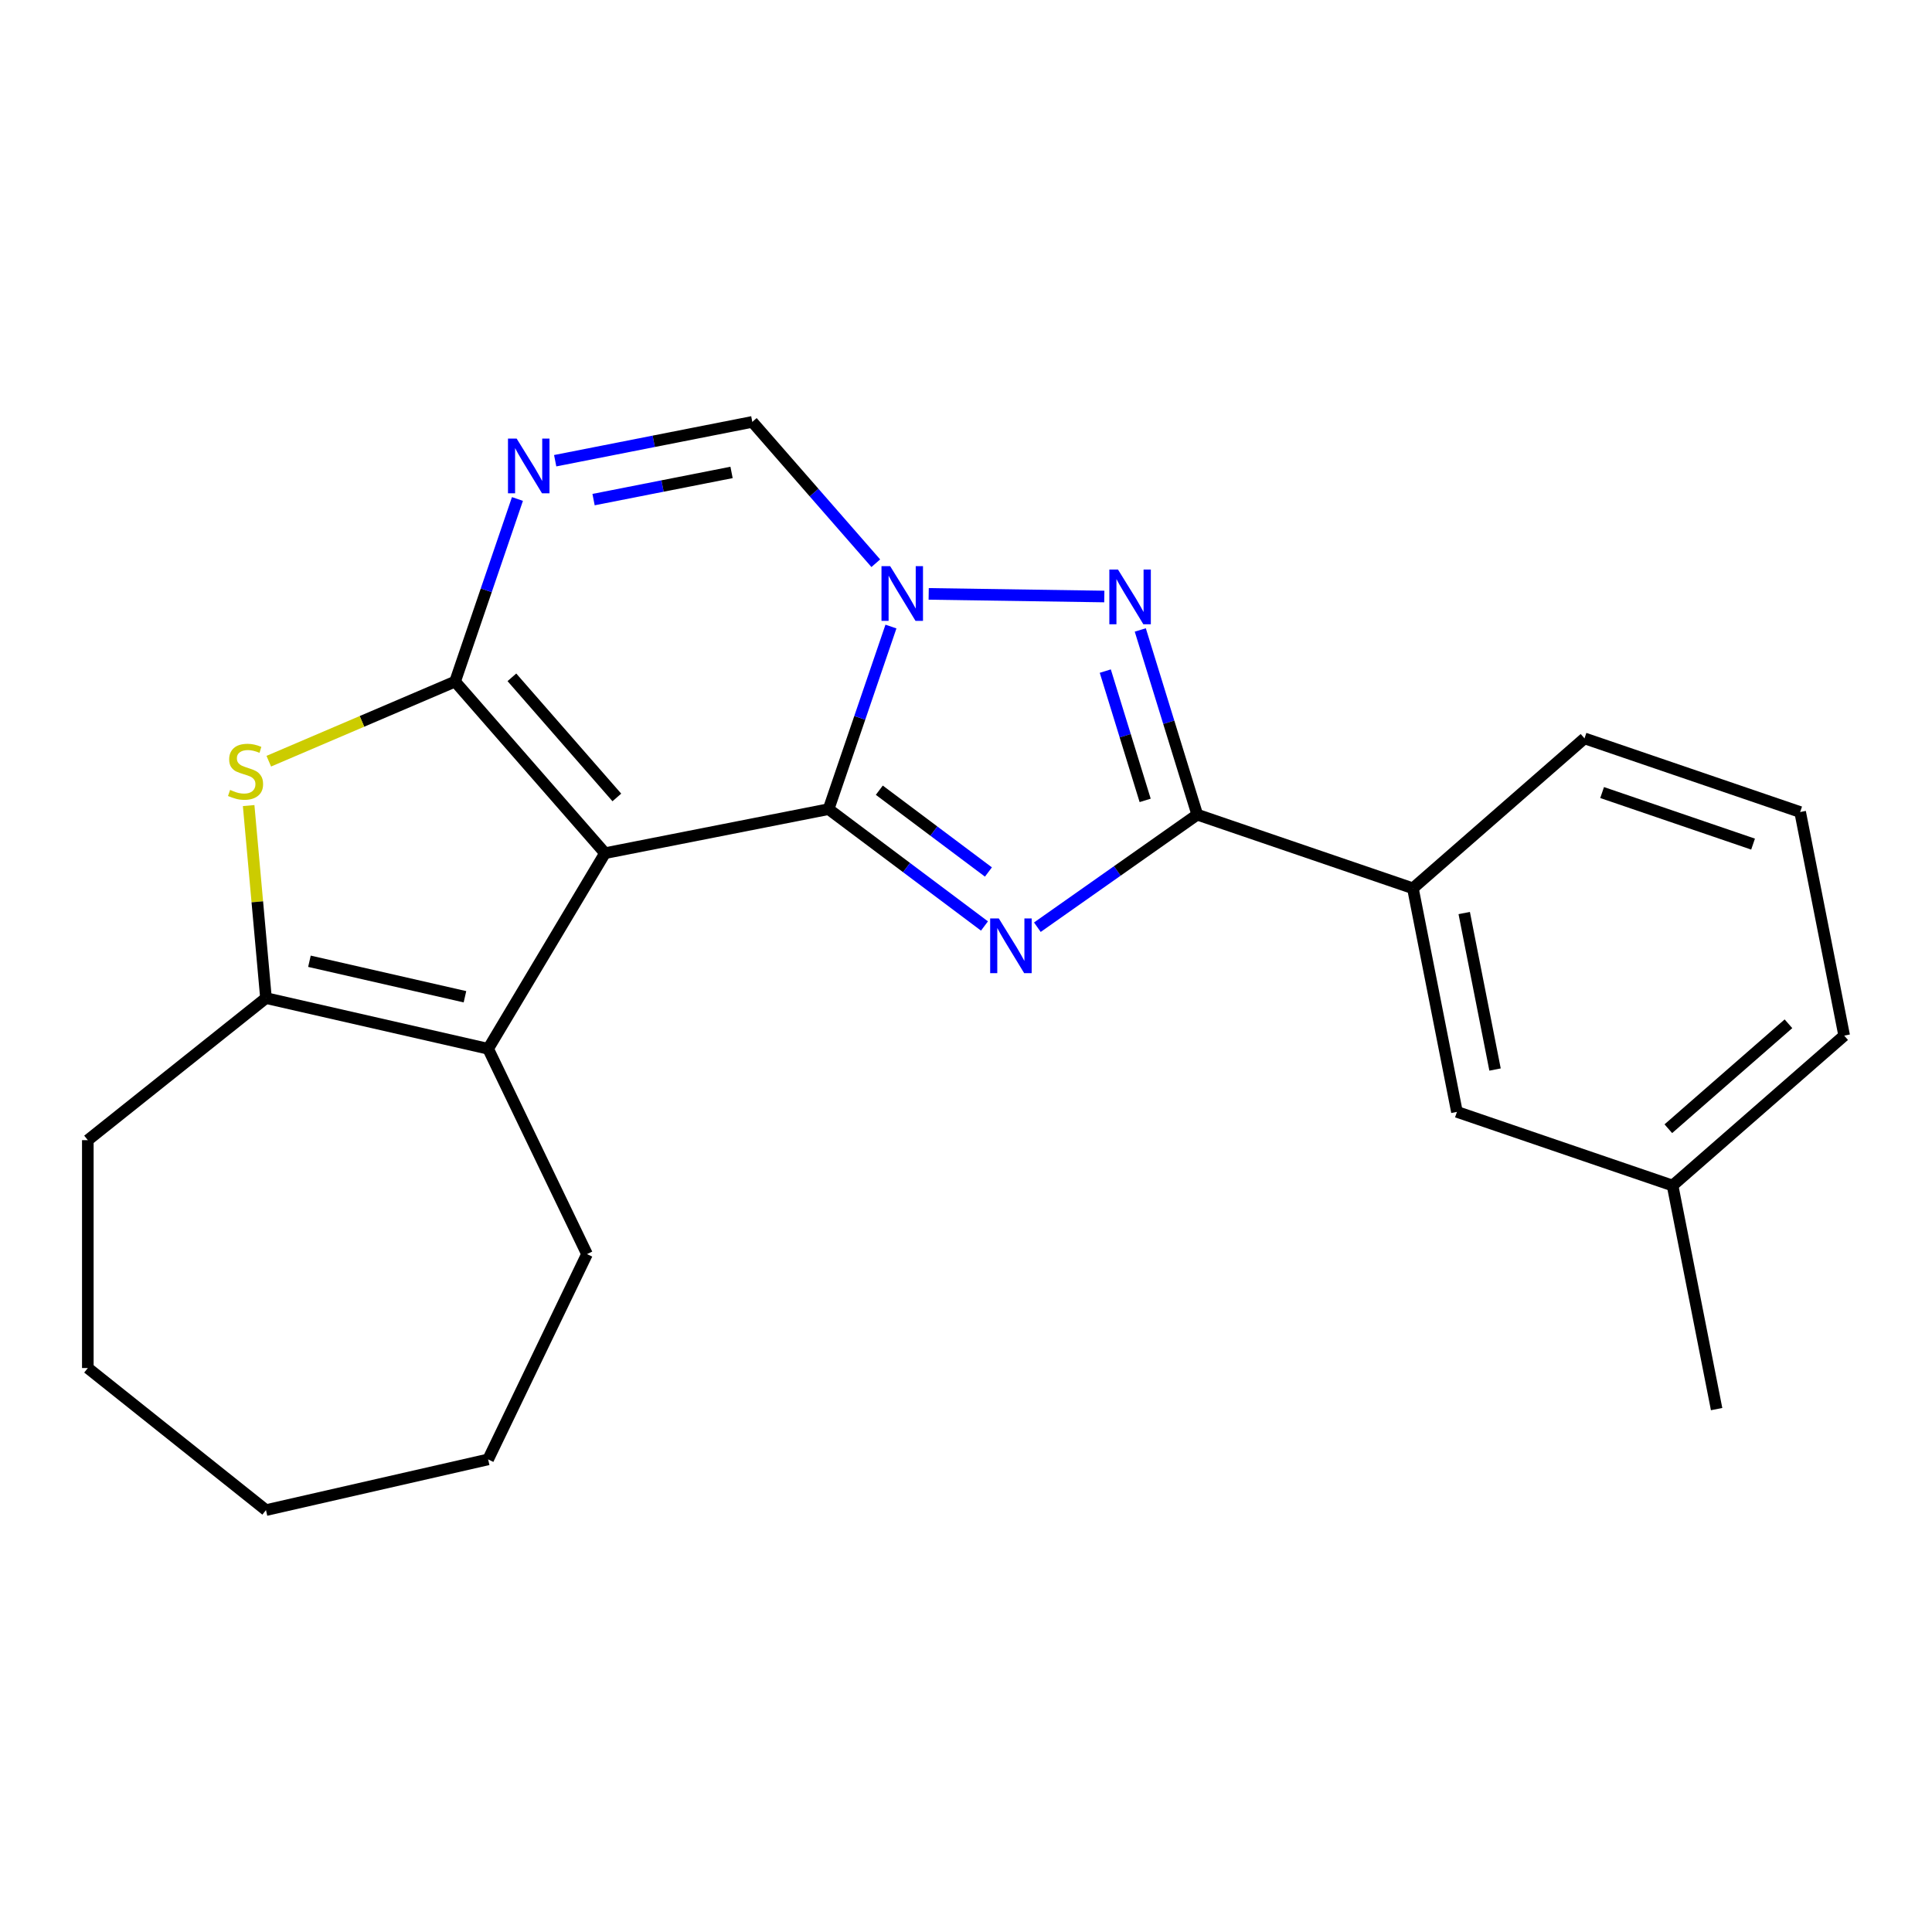 <?xml version='1.0' encoding='iso-8859-1'?>
<svg version='1.1' baseProfile='full'
              xmlns='http://www.w3.org/2000/svg'
                      xmlns:rdkit='http://www.rdkit.org/xml'
                      xmlns:xlink='http://www.w3.org/1999/xlink'
                  xml:space='preserve'
width='1000px' height='1000px' viewBox='0 0 1000 1000'>
<!-- END OF HEADER -->
<rect style='opacity:1.0;fill:#FFFFFF;stroke:none' width='1000' height='1000' x='0' y='0'> </rect>
<path class='bond-0' d='M 428.876,418.808 L 313.153,441.601' style='fill:none;fill-rule:evenodd;stroke:#000000;stroke-width:6px;stroke-linecap:butt;stroke-linejoin:miter;stroke-opacity:1' />
<path class='bond-2' d='M 428.876,418.808 L 469.219,449.05' style='fill:none;fill-rule:evenodd;stroke:#000000;stroke-width:6px;stroke-linecap:butt;stroke-linejoin:miter;stroke-opacity:1' />
<path class='bond-2' d='M 469.219,449.05 L 509.561,479.293' style='fill:none;fill-rule:evenodd;stroke:#0000FF;stroke-width:6px;stroke-linecap:butt;stroke-linejoin:miter;stroke-opacity:1' />
<path class='bond-2' d='M 455.129,409.006 L 483.368,430.176' style='fill:none;fill-rule:evenodd;stroke:#000000;stroke-width:6px;stroke-linecap:butt;stroke-linejoin:miter;stroke-opacity:1' />
<path class='bond-2' d='M 483.368,430.176 L 511.608,451.345' style='fill:none;fill-rule:evenodd;stroke:#0000FF;stroke-width:6px;stroke-linecap:butt;stroke-linejoin:miter;stroke-opacity:1' />
<path class='bond-3' d='M 428.876,418.808 L 445.016,371.554' style='fill:none;fill-rule:evenodd;stroke:#000000;stroke-width:6px;stroke-linecap:butt;stroke-linejoin:miter;stroke-opacity:1' />
<path class='bond-3' d='M 445.016,371.554 L 461.155,324.3' style='fill:none;fill-rule:evenodd;stroke:#0000FF;stroke-width:6px;stroke-linecap:butt;stroke-linejoin:miter;stroke-opacity:1' />
<path class='bond-1' d='M 313.153,441.601 L 235.552,352.779' style='fill:none;fill-rule:evenodd;stroke:#000000;stroke-width:6px;stroke-linecap:butt;stroke-linejoin:miter;stroke-opacity:1' />
<path class='bond-1' d='M 319.277,412.758 L 264.956,350.582' style='fill:none;fill-rule:evenodd;stroke:#000000;stroke-width:6px;stroke-linecap:butt;stroke-linejoin:miter;stroke-opacity:1' />
<path class='bond-8' d='M 313.153,441.601 L 252.659,542.853' style='fill:none;fill-rule:evenodd;stroke:#000000;stroke-width:6px;stroke-linecap:butt;stroke-linejoin:miter;stroke-opacity:1' />
<path class='bond-7' d='M 235.552,352.779 L 187.338,373.387' style='fill:none;fill-rule:evenodd;stroke:#000000;stroke-width:6px;stroke-linecap:butt;stroke-linejoin:miter;stroke-opacity:1' />
<path class='bond-7' d='M 187.338,373.387 L 139.125,393.994' style='fill:none;fill-rule:evenodd;stroke:#CCCC00;stroke-width:6px;stroke-linecap:butt;stroke-linejoin:miter;stroke-opacity:1' />
<path class='bond-24' d='M 235.552,352.779 L 251.691,305.525' style='fill:none;fill-rule:evenodd;stroke:#000000;stroke-width:6px;stroke-linecap:butt;stroke-linejoin:miter;stroke-opacity:1' />
<path class='bond-24' d='M 251.691,305.525 L 267.83,258.272' style='fill:none;fill-rule:evenodd;stroke:#0000FF;stroke-width:6px;stroke-linecap:butt;stroke-linejoin:miter;stroke-opacity:1' />
<path class='bond-5' d='M 536.938,479.919 L 578.318,450.791' style='fill:none;fill-rule:evenodd;stroke:#0000FF;stroke-width:6px;stroke-linecap:butt;stroke-linejoin:miter;stroke-opacity:1' />
<path class='bond-5' d='M 578.318,450.791 L 619.697,421.662' style='fill:none;fill-rule:evenodd;stroke:#000000;stroke-width:6px;stroke-linecap:butt;stroke-linejoin:miter;stroke-opacity:1' />
<path class='bond-4' d='M 480.687,307.396 L 571.585,308.756' style='fill:none;fill-rule:evenodd;stroke:#0000FF;stroke-width:6px;stroke-linecap:butt;stroke-linejoin:miter;stroke-opacity:1' />
<path class='bond-10' d='M 453.309,291.523 L 421.353,254.946' style='fill:none;fill-rule:evenodd;stroke:#0000FF;stroke-width:6px;stroke-linecap:butt;stroke-linejoin:miter;stroke-opacity:1' />
<path class='bond-10' d='M 421.353,254.946 L 389.396,218.369' style='fill:none;fill-rule:evenodd;stroke:#000000;stroke-width:6px;stroke-linecap:butt;stroke-linejoin:miter;stroke-opacity:1' />
<path class='bond-23' d='M 590.209,326.064 L 604.953,373.863' style='fill:none;fill-rule:evenodd;stroke:#0000FF;stroke-width:6px;stroke-linecap:butt;stroke-linejoin:miter;stroke-opacity:1' />
<path class='bond-23' d='M 604.953,373.863 L 619.697,421.662' style='fill:none;fill-rule:evenodd;stroke:#000000;stroke-width:6px;stroke-linecap:butt;stroke-linejoin:miter;stroke-opacity:1' />
<path class='bond-23' d='M 572.091,347.357 L 582.412,380.817' style='fill:none;fill-rule:evenodd;stroke:#0000FF;stroke-width:6px;stroke-linecap:butt;stroke-linejoin:miter;stroke-opacity:1' />
<path class='bond-23' d='M 582.412,380.817 L 592.732,414.276' style='fill:none;fill-rule:evenodd;stroke:#000000;stroke-width:6px;stroke-linecap:butt;stroke-linejoin:miter;stroke-opacity:1' />
<path class='bond-11' d='M 619.697,421.662 L 731.313,459.784' style='fill:none;fill-rule:evenodd;stroke:#000000;stroke-width:6px;stroke-linecap:butt;stroke-linejoin:miter;stroke-opacity:1' />
<path class='bond-6' d='M 287.362,238.467 L 338.379,228.418' style='fill:none;fill-rule:evenodd;stroke:#0000FF;stroke-width:6px;stroke-linecap:butt;stroke-linejoin:miter;stroke-opacity:1' />
<path class='bond-6' d='M 338.379,228.418 L 389.396,218.369' style='fill:none;fill-rule:evenodd;stroke:#000000;stroke-width:6px;stroke-linecap:butt;stroke-linejoin:miter;stroke-opacity:1' />
<path class='bond-6' d='M 307.226,258.597 L 342.938,251.563' style='fill:none;fill-rule:evenodd;stroke:#0000FF;stroke-width:6px;stroke-linecap:butt;stroke-linejoin:miter;stroke-opacity:1' />
<path class='bond-6' d='M 342.938,251.563 L 378.65,244.528' style='fill:none;fill-rule:evenodd;stroke:#000000;stroke-width:6px;stroke-linecap:butt;stroke-linejoin:miter;stroke-opacity:1' />
<path class='bond-25' d='M 128.701,416.964 L 133.185,466.785' style='fill:none;fill-rule:evenodd;stroke:#CCCC00;stroke-width:6px;stroke-linecap:butt;stroke-linejoin:miter;stroke-opacity:1' />
<path class='bond-25' d='M 133.185,466.785 L 137.669,516.607' style='fill:none;fill-rule:evenodd;stroke:#000000;stroke-width:6px;stroke-linecap:butt;stroke-linejoin:miter;stroke-opacity:1' />
<path class='bond-9' d='M 252.659,542.853 L 137.669,516.607' style='fill:none;fill-rule:evenodd;stroke:#000000;stroke-width:6px;stroke-linecap:butt;stroke-linejoin:miter;stroke-opacity:1' />
<path class='bond-9' d='M 240.659,515.918 L 160.167,497.546' style='fill:none;fill-rule:evenodd;stroke:#000000;stroke-width:6px;stroke-linecap:butt;stroke-linejoin:miter;stroke-opacity:1' />
<path class='bond-13' d='M 252.659,542.853 L 303.834,649.119' style='fill:none;fill-rule:evenodd;stroke:#000000;stroke-width:6px;stroke-linecap:butt;stroke-linejoin:miter;stroke-opacity:1' />
<path class='bond-15' d='M 137.669,516.607 L 45.455,590.146' style='fill:none;fill-rule:evenodd;stroke:#000000;stroke-width:6px;stroke-linecap:butt;stroke-linejoin:miter;stroke-opacity:1' />
<path class='bond-12' d='M 731.313,459.784 L 754.107,575.507' style='fill:none;fill-rule:evenodd;stroke:#000000;stroke-width:6px;stroke-linecap:butt;stroke-linejoin:miter;stroke-opacity:1' />
<path class='bond-12' d='M 757.877,472.584 L 773.833,553.59' style='fill:none;fill-rule:evenodd;stroke:#000000;stroke-width:6px;stroke-linecap:butt;stroke-linejoin:miter;stroke-opacity:1' />
<path class='bond-16' d='M 731.313,459.784 L 820.135,382.182' style='fill:none;fill-rule:evenodd;stroke:#000000;stroke-width:6px;stroke-linecap:butt;stroke-linejoin:miter;stroke-opacity:1' />
<path class='bond-14' d='M 754.107,575.507 L 865.723,613.629' style='fill:none;fill-rule:evenodd;stroke:#000000;stroke-width:6px;stroke-linecap:butt;stroke-linejoin:miter;stroke-opacity:1' />
<path class='bond-20' d='M 303.834,649.119 L 252.659,755.385' style='fill:none;fill-rule:evenodd;stroke:#000000;stroke-width:6px;stroke-linecap:butt;stroke-linejoin:miter;stroke-opacity:1' />
<path class='bond-19' d='M 865.723,613.629 L 888.517,729.352' style='fill:none;fill-rule:evenodd;stroke:#000000;stroke-width:6px;stroke-linecap:butt;stroke-linejoin:miter;stroke-opacity:1' />
<path class='bond-27' d='M 865.723,613.629 L 954.545,536.027' style='fill:none;fill-rule:evenodd;stroke:#000000;stroke-width:6px;stroke-linecap:butt;stroke-linejoin:miter;stroke-opacity:1' />
<path class='bond-27' d='M 863.526,584.224 L 925.702,529.903' style='fill:none;fill-rule:evenodd;stroke:#000000;stroke-width:6px;stroke-linecap:butt;stroke-linejoin:miter;stroke-opacity:1' />
<path class='bond-21' d='M 45.455,590.146 L 45.455,708.092' style='fill:none;fill-rule:evenodd;stroke:#000000;stroke-width:6px;stroke-linecap:butt;stroke-linejoin:miter;stroke-opacity:1' />
<path class='bond-17' d='M 820.135,382.182 L 931.752,420.304' style='fill:none;fill-rule:evenodd;stroke:#000000;stroke-width:6px;stroke-linecap:butt;stroke-linejoin:miter;stroke-opacity:1' />
<path class='bond-17' d='M 829.253,410.224 L 907.385,436.909' style='fill:none;fill-rule:evenodd;stroke:#000000;stroke-width:6px;stroke-linecap:butt;stroke-linejoin:miter;stroke-opacity:1' />
<path class='bond-18' d='M 931.752,420.304 L 954.545,536.027' style='fill:none;fill-rule:evenodd;stroke:#000000;stroke-width:6px;stroke-linecap:butt;stroke-linejoin:miter;stroke-opacity:1' />
<path class='bond-22' d='M 252.659,755.385 L 137.669,781.631' style='fill:none;fill-rule:evenodd;stroke:#000000;stroke-width:6px;stroke-linecap:butt;stroke-linejoin:miter;stroke-opacity:1' />
<path class='bond-26' d='M 45.455,708.092 L 137.669,781.631' style='fill:none;fill-rule:evenodd;stroke:#000000;stroke-width:6px;stroke-linecap:butt;stroke-linejoin:miter;stroke-opacity:1' />
<path  class='atom-3' d='M 516.99 475.395
L 526.27 490.395
Q 527.19 491.875, 528.67 494.555
Q 530.15 497.235, 530.23 497.395
L 530.23 475.395
L 533.99 475.395
L 533.99 503.715
L 530.11 503.715
L 520.15 487.315
Q 518.99 485.395, 517.75 483.195
Q 516.55 480.995, 516.19 480.315
L 516.19 503.715
L 512.51 503.715
L 512.51 475.395
L 516.99 475.395
' fill='#0000FF'/>
<path  class='atom-4' d='M 460.738 293.031
L 470.018 308.031
Q 470.938 309.511, 472.418 312.191
Q 473.898 314.871, 473.978 315.031
L 473.978 293.031
L 477.738 293.031
L 477.738 321.351
L 473.858 321.351
L 463.898 304.951
Q 462.738 303.031, 461.498 300.831
Q 460.298 298.631, 459.938 297.951
L 459.938 321.351
L 456.258 321.351
L 456.258 293.031
L 460.738 293.031
' fill='#0000FF'/>
<path  class='atom-5' d='M 578.671 294.796
L 587.951 309.796
Q 588.871 311.276, 590.351 313.956
Q 591.831 316.636, 591.911 316.796
L 591.911 294.796
L 595.671 294.796
L 595.671 323.116
L 591.791 323.116
L 581.831 306.716
Q 580.671 304.796, 579.431 302.596
Q 578.231 300.396, 577.871 299.716
L 577.871 323.116
L 574.191 323.116
L 574.191 294.796
L 578.671 294.796
' fill='#0000FF'/>
<path  class='atom-7' d='M 267.413 227.003
L 276.693 242.003
Q 277.613 243.483, 279.093 246.163
Q 280.573 248.843, 280.653 249.003
L 280.653 227.003
L 284.413 227.003
L 284.413 255.323
L 280.533 255.323
L 270.573 238.923
Q 269.413 237.003, 268.173 234.803
Q 266.973 232.603, 266.613 231.923
L 266.613 255.323
L 262.933 255.323
L 262.933 227.003
L 267.413 227.003
' fill='#0000FF'/>
<path  class='atom-8' d='M 119.096 408.855
Q 119.416 408.975, 120.736 409.535
Q 122.056 410.095, 123.496 410.455
Q 124.976 410.775, 126.416 410.775
Q 129.096 410.775, 130.656 409.495
Q 132.216 408.175, 132.216 405.895
Q 132.216 404.335, 131.416 403.375
Q 130.656 402.415, 129.456 401.895
Q 128.256 401.375, 126.256 400.775
Q 123.736 400.015, 122.216 399.295
Q 120.736 398.575, 119.656 397.055
Q 118.616 395.535, 118.616 392.975
Q 118.616 389.415, 121.016 387.215
Q 123.456 385.015, 128.256 385.015
Q 131.536 385.015, 135.256 386.575
L 134.336 389.655
Q 130.936 388.255, 128.376 388.255
Q 125.616 388.255, 124.096 389.415
Q 122.576 390.535, 122.616 392.495
Q 122.616 394.015, 123.376 394.935
Q 124.176 395.855, 125.296 396.375
Q 126.456 396.895, 128.376 397.495
Q 130.936 398.295, 132.456 399.095
Q 133.976 399.895, 135.056 401.535
Q 136.176 403.135, 136.176 405.895
Q 136.176 409.815, 133.536 411.935
Q 130.936 414.015, 126.576 414.015
Q 124.056 414.015, 122.136 413.455
Q 120.256 412.935, 118.016 412.015
L 119.096 408.855
' fill='#CCCC00'/>
</svg>

